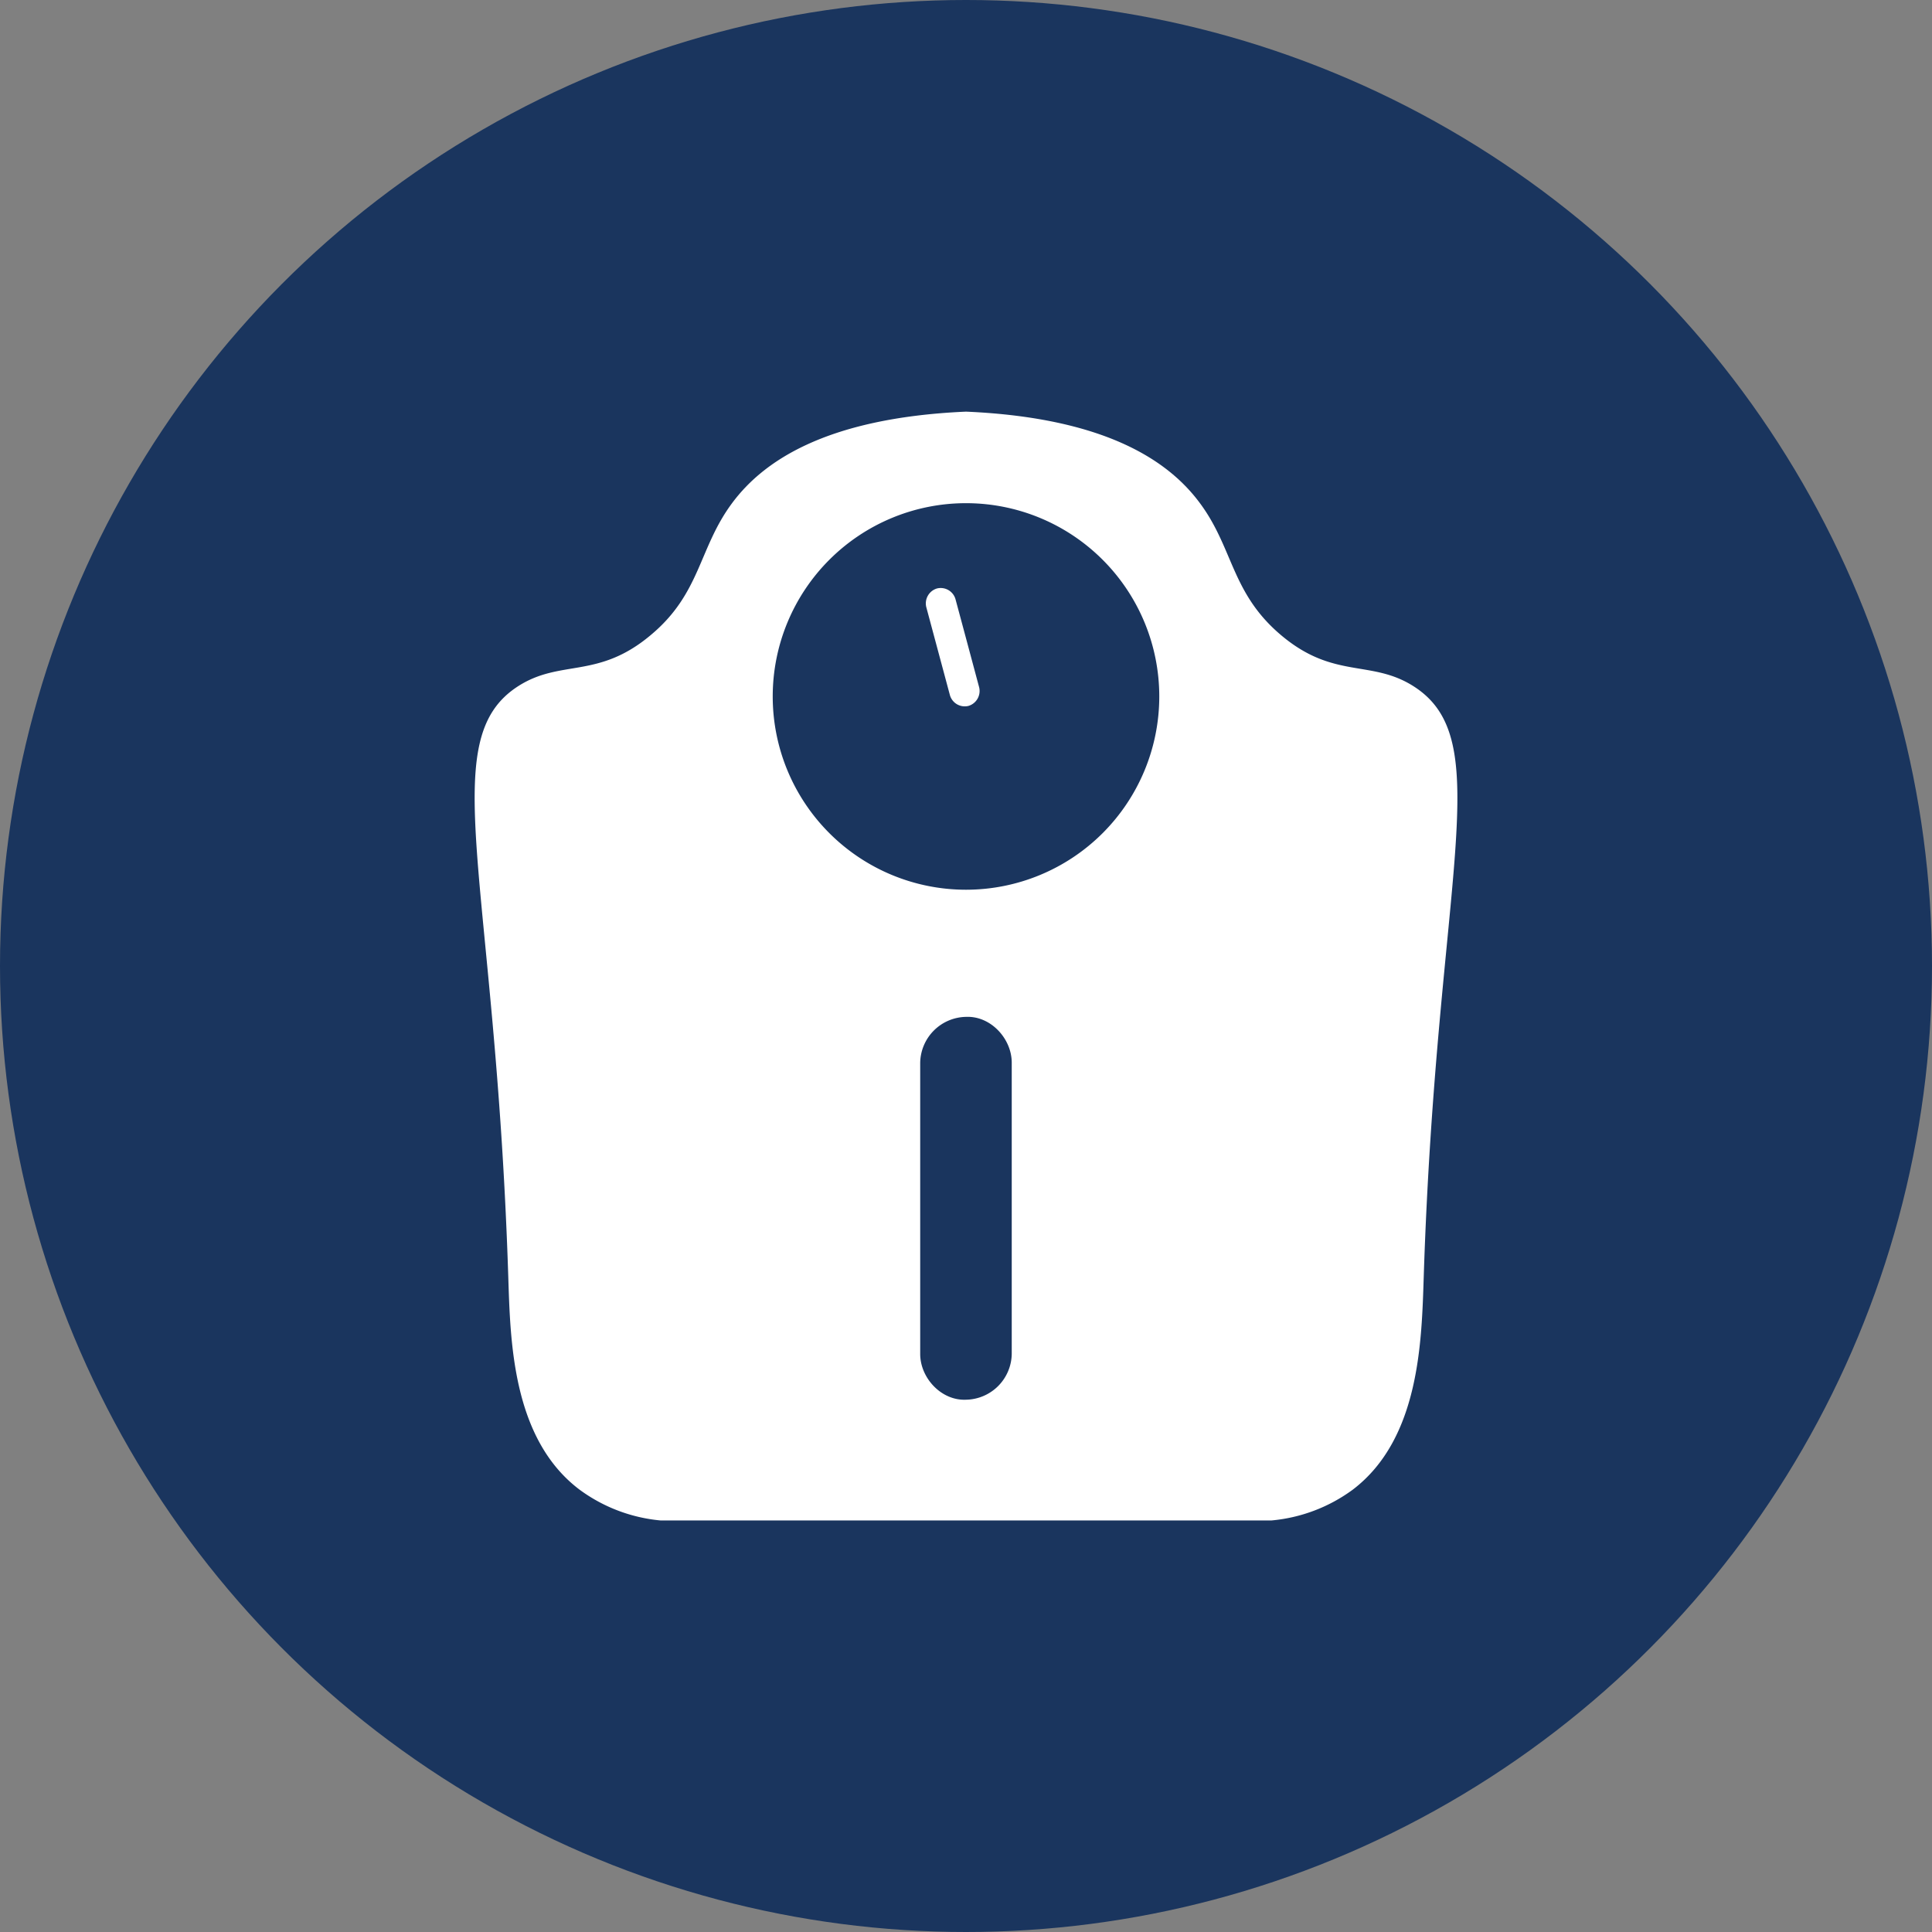 <svg xmlns="http://www.w3.org/2000/svg" viewBox="0 0 312.58 312.58"><rect x="0" y="0" width="312.58" height="312.58" fill="#808080" stroke="none"/><defs><style>.cls-1{fill:#1a355e;}.cls-2{fill:#fff;}</style></defs><title>Weight Management</title><g id="Layer_2" data-name="Layer 2"><g id="Layer_1-2" data-name="Layer 1"><circle class="cls-1" cx="156.29" cy="156.29" r="156.29"/><path class="cls-2" d="M156.29,66.6c23,1,33,8.24,37.85,14.81,5.44,7.32,5.05,14.57,13.17,21.39,8.52,7.16,14.53,3.86,21.39,8.23,13.67,8.7,3.75,30.61,1.65,95.45-.34,10.46-.62,26.3-11.52,34.56A26.16,26.16,0,0,1,205.66,246H106.92A26.13,26.13,0,0,1,93.75,241c-10.91-8.26-11.18-24.1-11.52-34.56-2.1-64.84-12-86.75,1.65-95.45,6.86-4.37,12.87-1.07,21.39-8.23C113.39,96,113,88.73,118.44,81.41,123.31,74.84,133.32,67.61,156.29,66.6Z"/><path class="cls-1" d="M156.29,81.41a31.27,31.27,0,1,0,31.27,31.27A31.27,31.27,0,0,0,156.29,81.41Zm.4,32.8a2.5,2.5,0,0,1-3-1.73l-3.83-14.27a2.52,2.52,0,0,1,1.73-3,2.49,2.49,0,0,1,3,1.73q1.92,7.13,3.83,14.27A2.52,2.52,0,0,1,156.69,114.21Z"/><path class="cls-1" d="M163.69,219.06V171.93c0-3.88-3.4-7.59-7.4-7.41a7.55,7.55,0,0,0-7.41,7.41v47.13c0,3.87,3.41,7.58,7.41,7.4a7.53,7.53,0,0,0,7.4-7.4Z"/></g></g></svg>